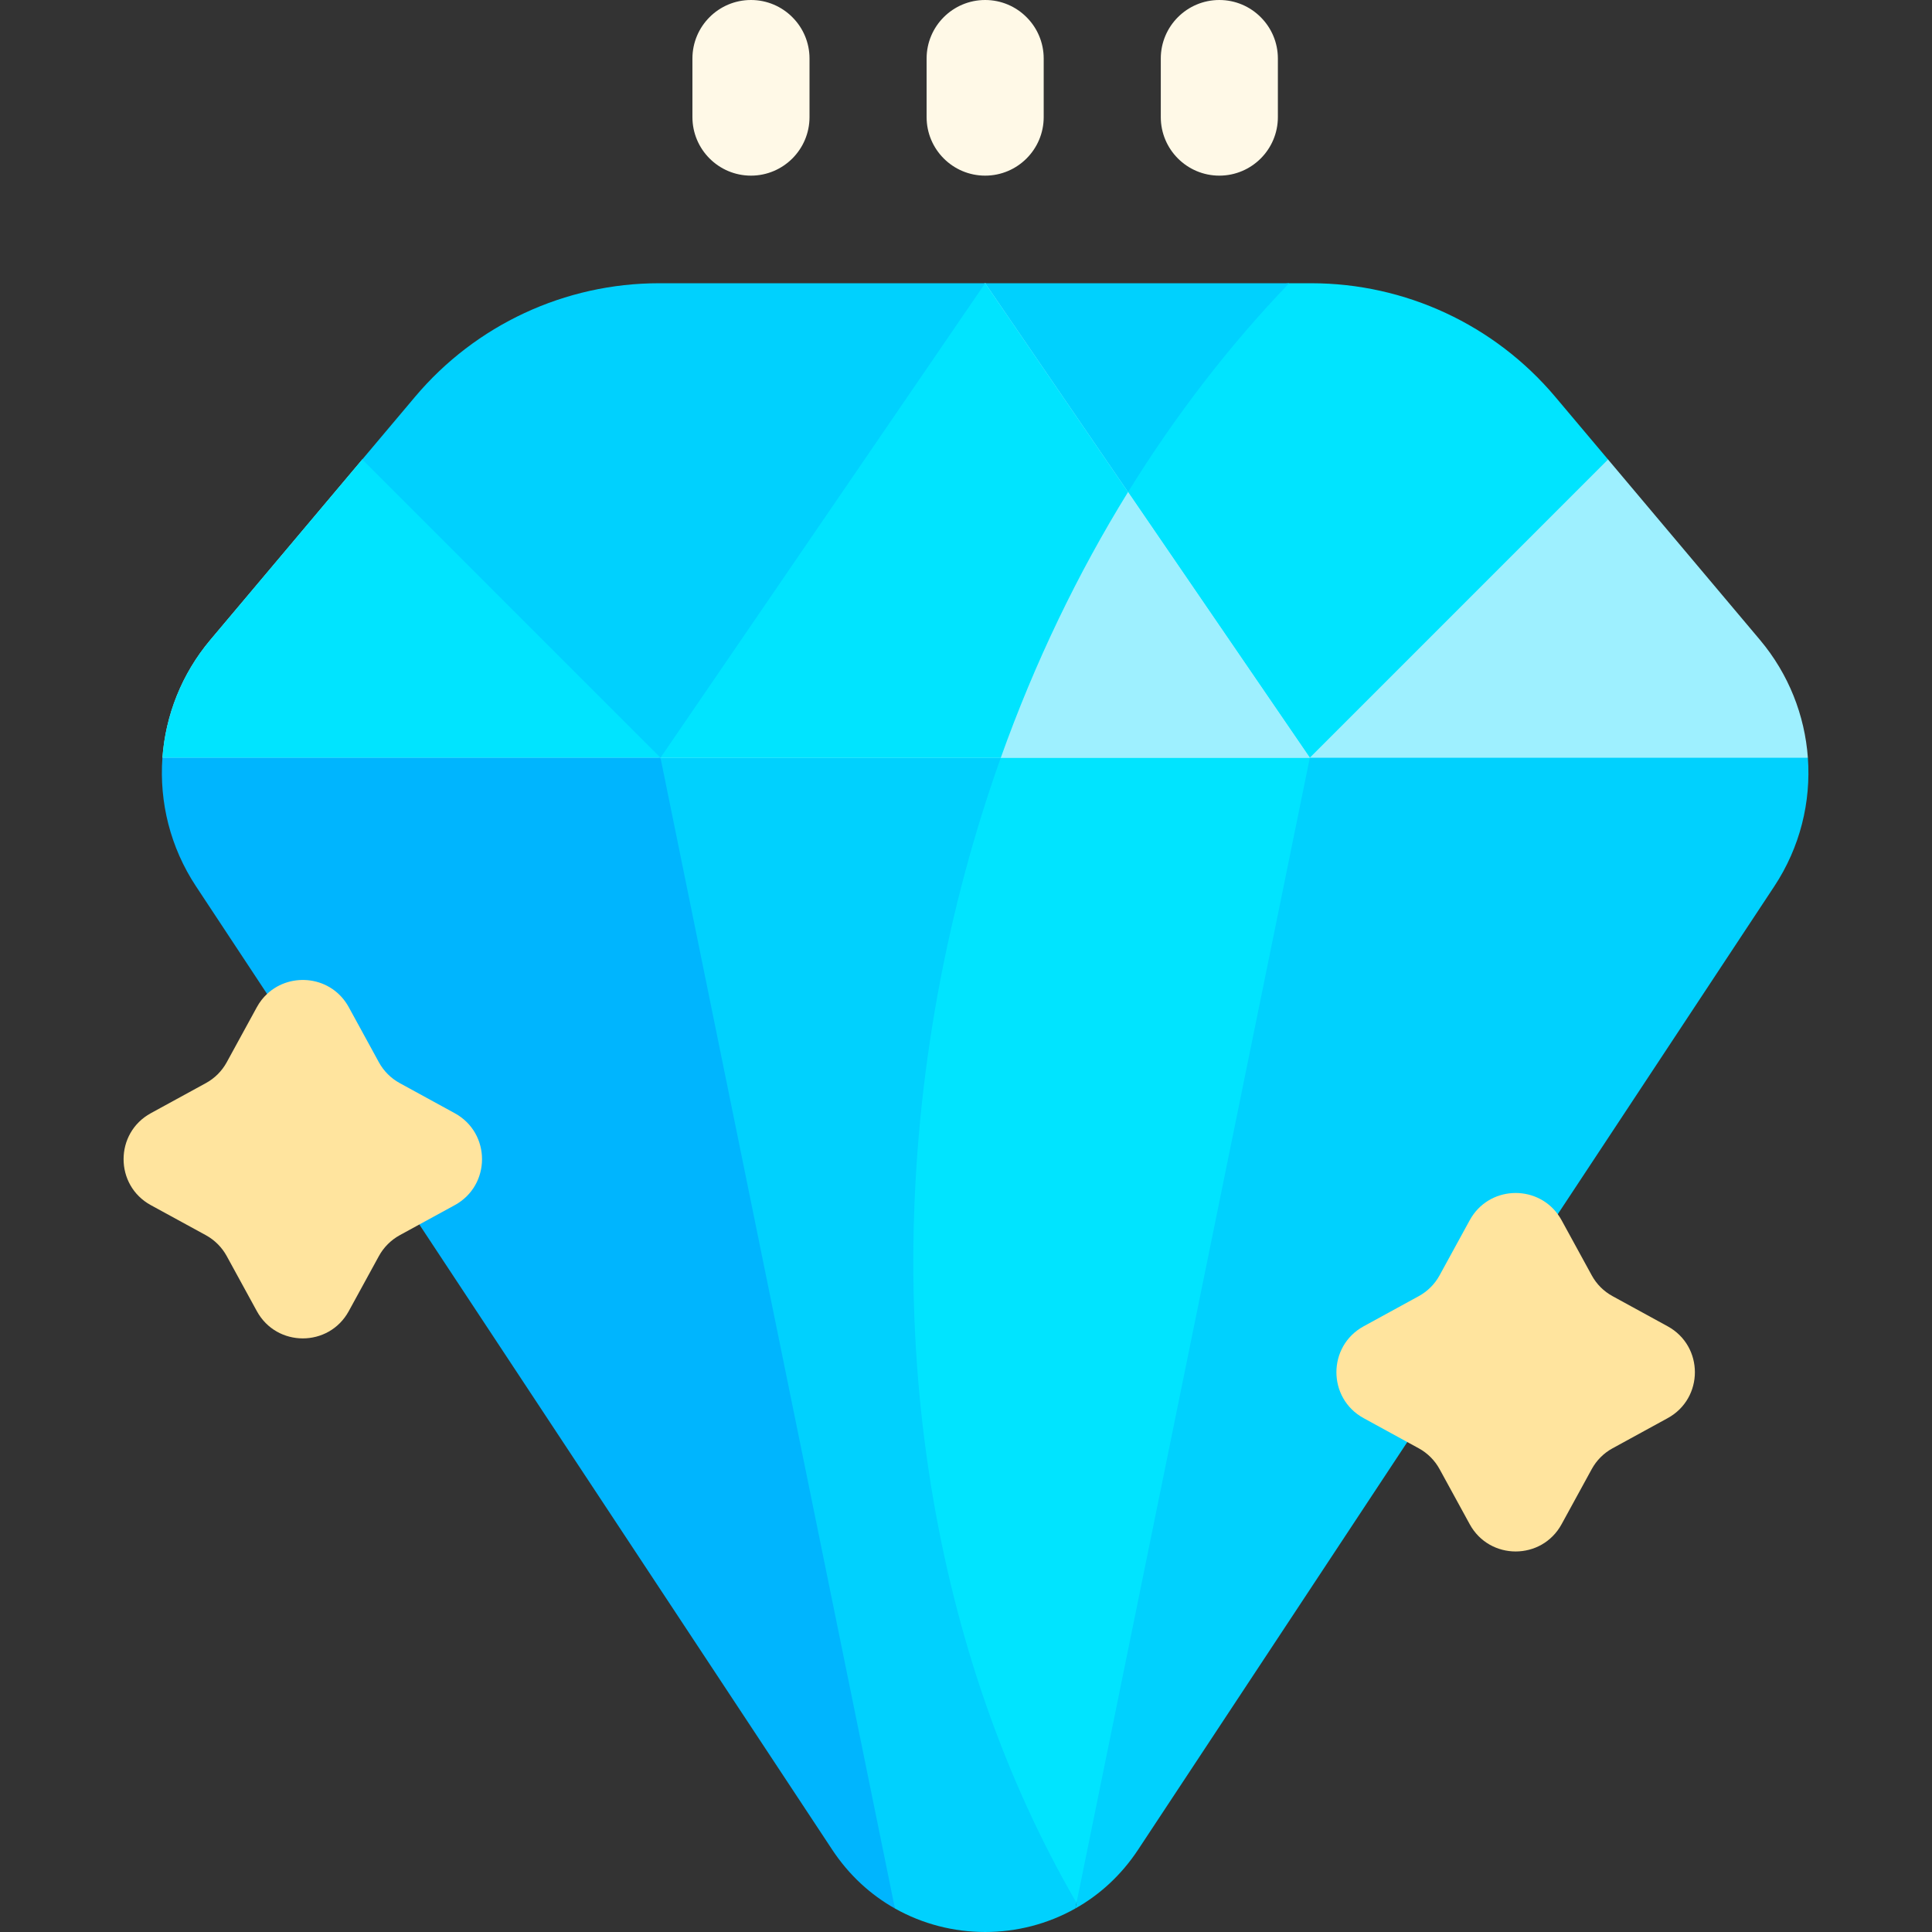 <svg id="Capa_1" enable-background="new 0 0 512 512" height="512" viewBox="0 0 512 512" width="512" xmlns="http://www.w3.org/2000/svg"><rect x="0" y="0" width="512" height="512" fill="#333333" stroke="none"/><g><g><path d="m479.105 200.807c-.817-11.212-5.079-22.176-12.691-31.227l-40.267-47.818-165.071-46.7-165.071 46.701-40.267 47.818c-7.613 9.051-11.874 20.014-12.691 31.227l37.199 17.611h369.809z" fill="#9ef0ff"/><path d="m261.076 75.062c14.988 69.746-20.17 107.532-86.037 125.745-50.957-6.054-84.791-26.228-79.034-79.045l13.995-16.612c16.063-19.073 39.729-30.089 64.657-30.089h86.419z" fill="#00d1fe"/><path d="m96.005 121.763 79.034 79.045h-131.993c.817-11.212 5.079-22.176 12.691-31.227z" fill="#00e4ff"/><path d="m265.219 200.807c-71.376 28.3-52.758 272.405 20.072 303.465 63.862-102.142 92.33-203.477 61.821-303.465z" fill="#00e4ff"/><path d="m479.105 200.807c.858 11.74-2.069 23.738-8.895 34.071-22.085 33.442-168.52 255.183-168.608 255.317-4.468 6.765-10.199 11.957-16.612 15.567v-.01l62.123-304.945z" fill="#00d1fe"/><path d="m248.519 263.355c3.962-21.765 9.607-42.673 16.701-62.548h-90.181c-20.329 96.274 7.572 198.864 62.123 304.945v.01c14.75 8.316 33.078 8.316 47.828 0v-.01l.301-1.48c-37.728-64.971-53.104-151.19-36.772-240.917z" fill="#00d1fe"/><path d="m237.161 505.753v.01c-6.413-3.61-12.143-8.802-16.612-15.567-.077-.116-159.136-240.974-168.608-255.317-6.827-10.333-9.754-22.331-8.895-34.071h131.992z" fill="#00b5fe"/><g fill="#fff9e7"><path d="m338.651 15.515v15.515c0 8.564-6.951 15.515-15.515 15.515s-15.515-6.951-15.515-15.515v-15.515c0-8.564 6.951-15.515 15.515-15.515 4.282 0 8.161 1.738 10.964 4.551 2.814 2.803 4.551 6.682 4.551 10.964z"/><path d="m276.591 15.515v15.515c0 8.564-6.951 15.515-15.515 15.515s-15.515-6.951-15.515-15.515v-15.515c-.001-8.564 6.95-15.515 15.515-15.515 4.282 0 8.161 1.738 10.964 4.551 2.813 2.803 4.551 6.682 4.551 10.964z"/><path d="m214.53 15.515v15.515c0 8.564-6.951 15.515-15.515 15.515s-15.515-6.951-15.515-15.515v-15.515c0-8.564 6.95-15.515 15.515-15.515 4.282 0 8.161 1.738 10.964 4.551 2.813 2.803 4.551 6.682 4.551 10.964z"/></g><path d="m441.941 351.48c9.63 5.265 9.63 19.084 0 24.349l-14.595 7.985c-2.338 1.272-4.251 3.196-5.523 5.523l-7.985 14.595c-5.265 9.63-19.084 9.63-24.348 0l-7.985-14.595c-1.272-2.327-3.196-4.251-5.523-5.523l-3.031-1.655-11.564-6.33c-9.63-5.265-9.63-19.084 0-24.349l14.595-7.985c2.327-1.272 4.251-3.186 5.523-5.523l7.985-14.595c4.954-9.061 17.491-9.599 23.335-1.593.362.496.703 1.024 1.014 1.593l7.985 14.595c1.272 2.338 3.186 4.251 5.523 5.523z" fill="#ffe49e"/><path d="m120.519 295.015c9.63 5.265 9.63 19.094 0 24.359l-9.392 5.13-5.203 2.844c-2.327 1.283-4.241 3.196-5.513 5.523l-7.985 14.595c-5.265 9.63-19.094 9.63-24.359 0l-7.985-14.595c-1.272-2.327-3.186-4.241-5.513-5.523l-14.605-7.975c-9.619-5.265-9.619-19.094 0-24.359l14.605-7.985c2.327-1.272 4.241-3.186 5.513-5.513l7.985-14.605c.745-1.365 1.665-2.534 2.71-3.506 6.31-5.916 17.129-4.748 21.649 3.506l7.985 14.605c1.272 2.327 3.186 4.241 5.513 5.513z" fill="#ffe49e"/><path d="m426.146 121.763-13.995-16.612c-16.063-19.073-39.729-30.089-64.657-30.089h-5.864c-33.354 3.421-52.75 18.281-42.692 55.338l48.173 70.407z" fill="#00e4ff"/><path d="m261.076 75.062 37.863 55.338c12.627-20.428 26.982-38.983 42.692-55.338z" fill="#00d1fe"/><path d="m298.939 130.401c-27.003-15.589-68.774 39.749-33.719 70.407h81.893z" fill="#9ef0ff"/><path d="m261.076 75.062-86.037 125.745h90.181c9.025-25.285 20.413-48.88 33.719-70.407z" fill="#00e4ff"/></g></g></svg>